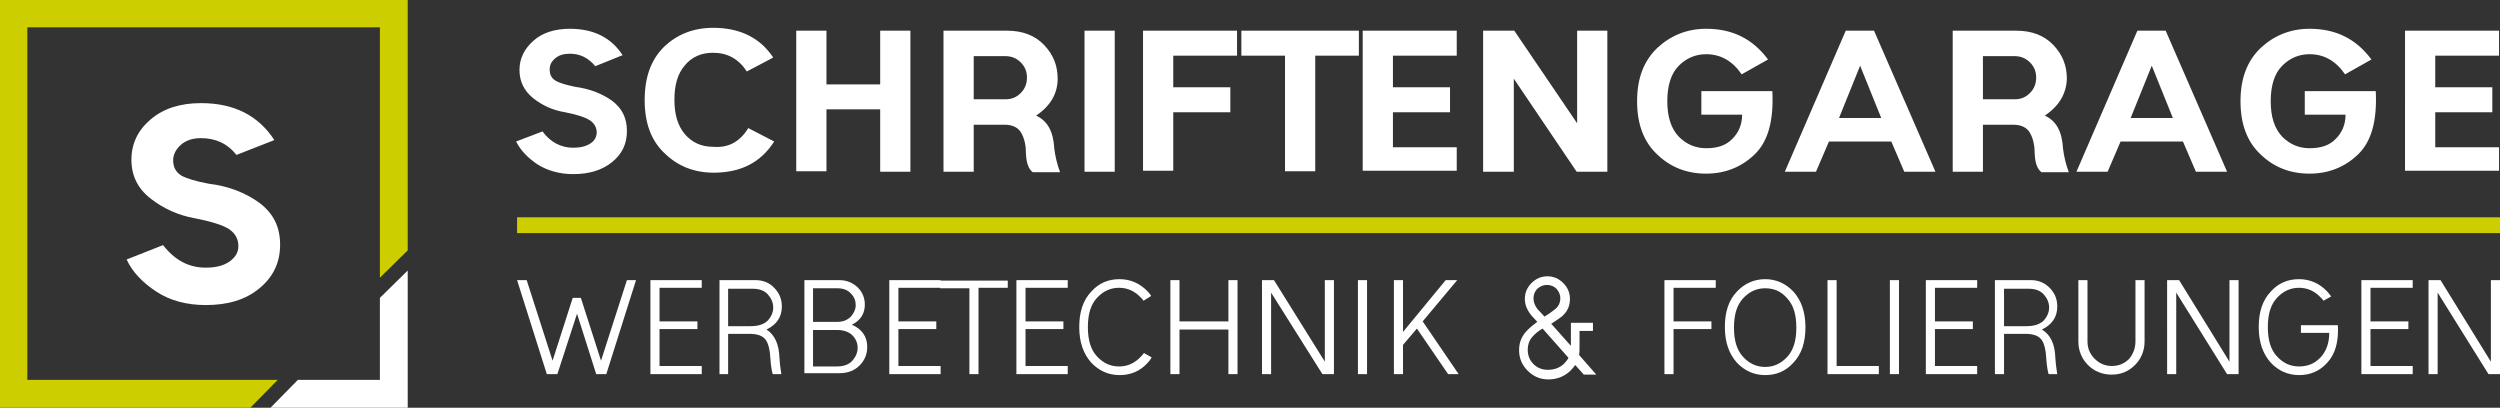 <?xml version="1.0" encoding="utf-8"?>
<!-- Generator: Adobe Illustrator 25.2.0, SVG Export Plug-In . SVG Version: 6.00 Build 0)  -->
<svg version="1.1" id="Ebene_1" xmlns="http://www.w3.org/2000/svg" xmlns:xlink="http://www.w3.org/1999/xlink" x="0px" y="0px"
	 viewBox="0 0 521.2 85" style="enable-background:new 0 0 521.2 85;" xml:space="preserve">
<rect x="0" y="0" width="521.2" height="85" fill="#333333" stroke="none"/>
<style type="text/css">
	.st0{fill:#FFFFFF;}
	.st1{fill-rule:evenodd;clip-rule:evenodd;fill:#CDCE00;}
	.st2{fill-rule:evenodd;clip-rule:evenodd;fill:#FFFFFF;}
</style>
<g>
	<path class="st0" d="M40.6,45.5c-3.4-0.6-6.5-2-9.2-4.1c-2.7-2.1-4-4.8-4-8.1c0-3.3,1.3-6.1,4-8.4c2.7-2.3,6.2-3.4,10.5-3.4
		c6.8,0,11.9,2.5,15.3,7.7l-7.9,3.1c-1.9-2.4-4.4-3.5-7.4-3.5c-1.8,0-3.2,0.5-4.2,1.4c-1,0.9-1.6,2-1.6,3.2c0,1.5,0.6,2.5,1.7,3.2
		c1.1,0.6,3,1.2,5.7,1.7c4.2,0.5,7.7,1.9,10.6,4c2.9,2.2,4.3,5,4.3,8.7c0,3.7-1.4,6.7-4.3,9.1c-2.9,2.4-6.6,3.5-11.2,3.5
		c-3.9,0-7.4-0.9-10.3-2.8c-2.9-1.9-5-4.1-6.2-6.7l7.6-3c2.4,3.1,5.3,4.7,8.9,4.7c2.1,0,3.7-0.4,5-1.3c1.2-0.9,1.8-1.9,1.8-3.2
		c0-1.4-0.6-2.6-1.9-3.5C46.6,47,44.2,46.2,40.6,45.5"/>
	<polygon class="st1" points="0,0 85,0 85,52.2 79.2,57.9 79.2,5.7 5.7,5.7 5.7,79.2 57.9,79.2 52.2,85 0,85 	"/>
	<polygon class="st2" points="85,56.4 85,85 56.4,85 62.1,79.2 79.2,79.2 79.2,62.1 	"/>
	<rect x="107.8" y="45.3" class="st1" width="413.4" height="3.3"/>
	<path class="st0" d="M521,6.4v5.2h-13.3v6.6h11.9v5.2h-11.9v7.3H521v4.9h-19.6V6.4H521z M489,23.9h-8.5V19h14.8
		c0.3,6.2-0.9,10.5-3.7,13.2c-2.7,2.6-6.1,4-10.1,4c-4,0-7.4-1.3-10.2-4c-2.8-2.6-4.2-6.3-4.2-11.1c0-4.8,1.4-8.4,4.2-11.1
		c2.8-2.6,6.2-4,10.2-4c5.5,0,9.7,2.1,12.9,6.4l-5.5,3.1c-1.9-2.8-4.4-4.2-7.4-4.2c-2.2,0-4.1,0.8-5.7,2.4c-1.6,1.6-2.4,4.1-2.4,7.4
		c0,3.3,0.8,5.7,2.4,7.4c1.6,1.6,3.5,2.4,5.7,2.4c2.4,0,4.2-0.6,5.5-2C488.3,27.6,489,25.9,489,23.9z M453,24.6l-4.4-10.9l-4.4,10.9
		H453z M442.1,29.5l-2.7,6.3h-6.5l12.7-29.4h5.9l12.8,29.4h-6.5l-2.7-6.3H442.1z M413.4,11.6v9.1h6.6c1.3,0,2.3-0.4,3.2-1.3
		c0.9-0.9,1.3-2,1.3-3.2c0-1.3-0.4-2.3-1.3-3.2c-0.9-0.9-2-1.3-3.2-1.3H413.4z M426.3,24.1c2.4,1.1,3.6,3.3,3.8,6.9
		c0.2,1.6,0.6,3.3,1.2,4.9h-5.7c-0.8-0.6-1.3-1.8-1.4-3.7c0-1.8-0.3-3.3-1-4.5c-0.6-1.1-1.8-1.7-3.5-1.7h-6.3v9.8h-6.3V6.4h13.3
		c3.2,0,5.8,1,7.7,3c1.9,2,2.8,4.3,2.8,7C430.8,19.5,429.3,22.1,426.3,24.1z M392.2,24.6l-4.4-10.9l-4.4,10.9H392.2z M381.3,29.5
		l-2.7,6.3h-6.5l12.7-29.4h5.9l12.8,29.4H397l-2.7-6.3H381.3z M363.2,23.9h-8.5V19h14.8c0.3,6.2-0.9,10.5-3.7,13.2
		c-2.7,2.6-6.1,4-10.1,4c-4,0-7.4-1.3-10.2-4c-2.8-2.6-4.2-6.3-4.2-11.1c0-4.8,1.4-8.4,4.2-11.1c2.8-2.6,6.2-4,10.2-4
		c5.5,0,9.7,2.1,12.9,6.4l-5.5,3.1c-1.9-2.8-4.4-4.2-7.4-4.2c-2.2,0-4.1,0.8-5.7,2.4c-1.6,1.6-2.4,4.1-2.4,7.4
		c0,3.3,0.8,5.7,2.4,7.4c1.6,1.6,3.5,2.4,5.7,2.4c2.4,0,4.2-0.6,5.5-2C362.5,27.6,363.2,25.9,363.2,23.9z M309.2,35.7V6.4h6.5
		l13.1,19.3V6.4h6.3v29.4h-6.4l-13.1-19.4v19.4H309.2z M303.7,6.4v5.2h-13.3v6.6h11.9v5.2h-11.9v7.3h13.3v4.9h-19.6V6.4H303.7z
		 M283.3,6.4v5.2h-9.1v24.1h-6.3V11.6h-9.1V6.4H283.3z M257.9,6.4v5.2h-13.3v6.6h11.9v5.2h-11.9v12.2h-6.3V6.4H257.9z M232.4,6.4
		v29.4h-6.3V6.4H232.4z M203,11.6v9.1h6.6c1.3,0,2.3-0.4,3.2-1.3c0.9-0.9,1.3-2,1.3-3.2c0-1.3-0.4-2.3-1.3-3.2
		c-0.9-0.9-2-1.3-3.2-1.3H203z M216,24.1c2.4,1.1,3.6,3.3,3.8,6.9c0.2,1.6,0.6,3.3,1.2,4.9h-5.7c-0.8-0.6-1.3-1.8-1.4-3.7
		c0-1.8-0.3-3.3-1-4.5c-0.6-1.1-1.8-1.7-3.5-1.7H203v9.8h-6.3V6.4H210c3.2,0,5.8,1,7.7,3c1.9,2,2.8,4.3,2.8,7
		C220.5,19.5,219,22.1,216,24.1z M172.3,22.8v12.9H166V6.4h6.3v11.2h11.2V6.4h6.3v29.4h-6.3V22.8H172.3z M156,26.7l5.4,2.8
		c-2.8,4.4-7,6.5-12.6,6.5c-4,0-7.4-1.3-10.2-4c-2.8-2.6-4.2-6.3-4.2-11.1c0-4.8,1.3-8.4,4-11.1c2.7-2.6,6.1-4,10.3-4
		c5.6,0,9.8,2.1,12.5,6.2l-5.5,2.9c-1.7-2.6-4-3.9-7.1-3.9c-2.4,0-4.4,0.9-5.8,2.6c-1.5,1.7-2.2,4.1-2.2,7.2c0,3.1,0.7,5.4,2.2,7.2
		c1.5,1.7,3.4,2.6,5.8,2.6C151.9,30.9,154.3,29.5,156,26.7z M117.8,23.4c-2.5-0.4-4.7-1.4-6.6-2.9c-1.9-1.5-2.9-3.5-2.9-5.9
		c0-2.4,1-4.4,2.9-6.1c1.9-1.7,4.5-2.5,7.6-2.5c4.9,0,8.6,1.8,11,5.5l-5.7,2.3c-1.4-1.7-3.1-2.6-5.3-2.6c-1.3,0-2.3,0.3-3.1,1
		c-0.8,0.7-1.1,1.4-1.1,2.3c0,1.1,0.4,1.8,1.2,2.3c0.8,0.5,2.2,0.9,4.1,1.3c3,0.4,5.6,1.4,7.7,2.9c2.1,1.6,3.1,3.6,3.1,6.3
		c0,2.7-1,4.8-3.1,6.5c-2.1,1.7-4.8,2.5-8.1,2.5c-2.8,0-5.3-0.7-7.4-2c-2.1-1.4-3.6-3-4.5-4.8l5.5-2.1c1.7,2.3,3.9,3.4,6.4,3.4
		c1.5,0,2.7-0.3,3.6-0.9c0.9-0.6,1.3-1.4,1.3-2.3c0-1-0.5-1.9-1.4-2.5C122.1,24.5,120.4,23.9,117.8,23.4z"/>
	<path class="st0" d="M519.3,75.4v-17h1.9V78h-2.4l-10.6-17v17h-1.9V58.4h2.5L519.3,75.4z M503,58.4v1.6h-8.8v7h7.9v1.6h-7.9v7.7
		h8.8V78h-10.7V58.4H503z M485.6,69.4h-5.9v-1.6h7.7c0.2,3.5-0.6,6.1-2.2,7.8c-1.6,1.8-3.6,2.6-5.9,2.6c-2.3,0-4.3-0.9-5.9-2.6
		c-1.6-1.8-2.5-4.2-2.5-7.4c0-3.2,0.8-5.6,2.5-7.4c1.6-1.8,3.6-2.6,5.9-2.6c2.3,0,4.3,0.9,5.9,2.6c0.3,0.3,0.5,0.6,0.8,1l-1.6,0.9
		c-0.1-0.2-0.3-0.4-0.5-0.6c-1.3-1.4-2.8-2.1-4.6-2.1c-1.8,0-3.3,0.7-4.6,2.1c-1.3,1.4-1.9,3.4-1.9,6.1c0,2.7,0.6,4.7,1.9,6.1
		c1.3,1.4,2.8,2.1,4.6,2.1c1.8,0,3.3-0.6,4.5-1.9C485,73.2,485.6,71.5,485.6,69.4z M464.8,75.4v-17h1.9V78h-2.4l-10.6-17v17h-1.9
		V58.4h2.5L464.8,75.4z M445.2,71.2V58.4h1.9v12.8c0,1.9-0.7,3.6-2,4.9c-1.4,1.4-3,2-4.9,2c-1.9,0-3.6-0.7-4.9-2s-2-3-2-4.9V58.4
		h1.9v12.8c0,1.4,0.5,2.6,1.5,3.6c1,1,2.2,1.5,3.6,1.5s2.6-0.5,3.6-1.5C444.7,73.8,445.2,72.6,445.2,71.2z M428.5,74.6
		c0.1,1.6,0.3,2.7,0.4,3.4h-1.8c-0.2-0.6-0.4-1.8-0.5-3.4c-0.1-1.7-0.4-3-1-3.8c-0.6-0.8-1.7-1.2-3.4-1.2h-4.4V78h-1.9V58.4h7.5
		c1.5,0,2.8,0.5,3.9,1.6c1.1,1.1,1.6,2.4,1.6,3.9c0,2.2-1.1,3.8-3.2,4.8C427.5,69.8,428.4,71.7,428.5,74.6z M417.8,60.1V68h4.7
		c1.6,0,2.8-0.4,3.6-1.2c0.7-0.8,1.1-1.7,1.1-2.7c0-1-0.4-1.9-1.1-2.7c-0.7-0.8-1.8-1.2-3.1-1.2H417.8z M412.2,58.4v1.6h-8.8v7h7.9
		v1.6h-7.9v7.7h8.8V78h-10.7V58.4H412.2z M395.9,58.4V78H394V58.4H395.9z M381,78V58.4h1.9v17.9h8.8V78H381z M368,60.1
		c-1.8,0-3.3,0.7-4.6,2.1c-1.3,1.4-1.9,3.4-1.9,6.1c0,2.7,0.6,4.7,1.9,6.1c1.3,1.4,2.8,2.1,4.6,2.1c1.8,0,3.3-0.7,4.6-2.1
		c1.3-1.4,1.9-3.4,1.9-6.1c0-2.7-0.6-4.7-1.9-6.1C371.3,60.7,369.8,60.1,368,60.1z M368,58.2c2.3,0,4.3,0.9,5.9,2.6
		c1.6,1.8,2.5,4.2,2.5,7.4c0,3.2-0.8,5.6-2.5,7.4c-1.6,1.8-3.6,2.6-5.9,2.6c-2.3,0-4.3-0.9-5.9-2.6c-1.6-1.8-2.5-4.2-2.5-7.4
		c0-3.2,0.8-5.6,2.5-7.4C363.7,59.1,365.7,58.2,368,58.2z M357.7,58.4v1.6h-8.8v7h7.9v1.6h-7.9V78H347V58.4H357.7z M327.5,72.1v-4.8
		h4.6v1.7h-2.8v3.2c0,0.7,0,1.3-0.1,1.8l3.6,4.1h-2.6l-1.8-2c-0.3,0.4-0.6,0.8-1,1.2c-1.3,1.2-2.8,1.8-4.6,1.8
		c-1.7,0-3.1-0.6-4.3-1.8c-1.2-1.2-1.8-2.6-1.8-4.3c0-1.4,0.4-2.6,1.3-3.7c0.6-0.7,1.4-1.4,2.5-2.2l-1.2-1.3
		c-0.9-1.1-1.4-2.2-1.4-3.5c0-1.3,0.5-2.4,1.4-3.3c0.9-0.9,2-1.4,3.3-1.4c1.3,0,2.4,0.5,3.3,1.4c0.9,0.9,1.4,2,1.4,3.3
		c0,1.3-0.4,2.4-1.3,3.3c-0.1,0.1-0.2,0.2-0.3,0.3c-0.6,0.5-1.4,1-2.3,1.6L327.5,72.1z M319.4,70.3c-0.6,0.7-0.9,1.6-0.9,2.6
		c0,1.2,0.4,2.2,1.2,3c0.8,0.8,1.8,1.2,3,1.2c1.3,0,2.4-0.4,3.3-1.2c0.4-0.4,0.8-0.9,1-1.3l-5.4-6.1C320.7,69,320,69.6,319.4,70.3z
		 M322,66c1-0.6,1.8-1.2,2.4-1.7c0,0,0.1-0.1,0.1-0.1c0.5-0.5,0.8-1.2,0.8-2c0-0.8-0.3-1.4-0.8-2c-0.5-0.5-1.2-0.8-2-0.8
		c-0.8,0-1.4,0.3-2,0.8c-0.5,0.5-0.8,1.2-0.8,2c0,0.8,0.3,1.5,0.8,2.2L322,66z M292.5,71.9V78h-1.9V58.4h1.9v10.8l8.9-10.8h2.4
		l-7.2,8.6l7.5,11h-2.2l-6.5-9.5L292.5,71.9z M285,58.4V78h-1.9V58.4H285z M276.2,75.4v-17h1.9V78h-2.4L265,61v17h-1.9V58.4h2.5
		L276.2,75.4z M245.9,68.7V78h-1.9V58.4h1.9V67h10.2v-8.6h1.9V78h-1.9v-9.3H245.9z M238.5,73.6l1.6,0.9c-0.2,0.4-0.5,0.8-0.8,1.1
		c-1.6,1.8-3.6,2.6-5.9,2.6c-2.3,0-4.3-0.9-5.9-2.6c-1.6-1.8-2.5-4.2-2.5-7.4c0-3.2,0.8-5.6,2.5-7.4c1.6-1.8,3.6-2.6,5.9-2.6
		c2.3,0,4.3,0.9,5.9,2.6c0.3,0.3,0.5,0.6,0.7,0.9l-1.6,1c-0.1-0.2-0.3-0.4-0.5-0.6c-1.3-1.4-2.8-2.1-4.6-2.1c-1.8,0-3.3,0.7-4.6,2.1
		c-1.3,1.4-1.9,3.4-1.9,6.1c0,2.7,0.6,4.7,1.9,6.1c1.3,1.4,2.8,2.1,4.6,2.1c1.8,0,3.3-0.7,4.6-2.1C238.2,74,238.3,73.8,238.5,73.6z
		 M222.6,58.4v1.6h-8.8v7h7.9v1.6h-7.9v7.7h8.8V78h-10.7V58.4H222.6z M210.1,58.4v1.6H204V78h-1.9V60.1h-6.1v-1.6H210.1z
		 M196.1,58.4v1.6h-8.8v7h7.9v1.6h-7.9v7.7h8.8V78h-10.7V58.4H196.1z M167.7,78V58.4h7.2c1.6,0,2.8,0.5,3.9,1.5c1,1,1.5,2.2,1.5,3.6
		c0,1.9-0.9,3.3-2.7,4.2c2.1,0.9,3.2,2.5,3.2,4.6c0,1.5-0.5,2.8-1.6,3.9c-1.1,1.1-2.5,1.6-4.2,1.6H167.7z M169.5,68.7v7.7h4.9
		c1.5,0,2.6-0.4,3.3-1.2c0.7-0.8,1.1-1.7,1.1-2.7c0-1-0.4-1.9-1.1-2.6c-0.7-0.7-1.8-1.1-3.1-1.1H169.5z M169.5,60.1v7h5.1
		c1.2,0,2.1-0.4,2.8-1.1c0.6-0.7,1-1.5,1-2.4c0-0.9-0.3-1.7-1-2.4c-0.6-0.7-1.6-1.1-2.8-1.1H169.5z M162.5,74.6
		c0.1,1.6,0.3,2.7,0.4,3.4h-1.8c-0.2-0.6-0.4-1.8-0.5-3.4c-0.1-1.7-0.4-3-1-3.8c-0.6-0.8-1.7-1.2-3.4-1.2h-4.4V78H150V58.4h7.5
		c1.5,0,2.9,0.5,3.9,1.6c1.1,1.1,1.6,2.4,1.6,3.9c0,2.2-1.1,3.8-3.2,4.8C161.5,69.8,162.4,71.7,162.5,74.6z M151.8,60.1V68h4.7
		c1.6,0,2.8-0.4,3.6-1.2c0.7-0.8,1.1-1.7,1.1-2.7c0-1-0.4-1.9-1.1-2.7c-0.7-0.8-1.8-1.2-3.1-1.2H151.8z M146.3,58.4v1.6h-8.8v7h7.9
		v1.6h-7.9v7.7h8.8V78h-10.7V58.4H146.3z M121.1,62.1l4.2,13.1l5.4-16.8h1.9L126.4,78h-2.1l-4-12.6L116.2,78H114l-6.2-19.6h2
		l5.4,16.8l4.2-13.1H121.1z"/>
</g>
</svg>
